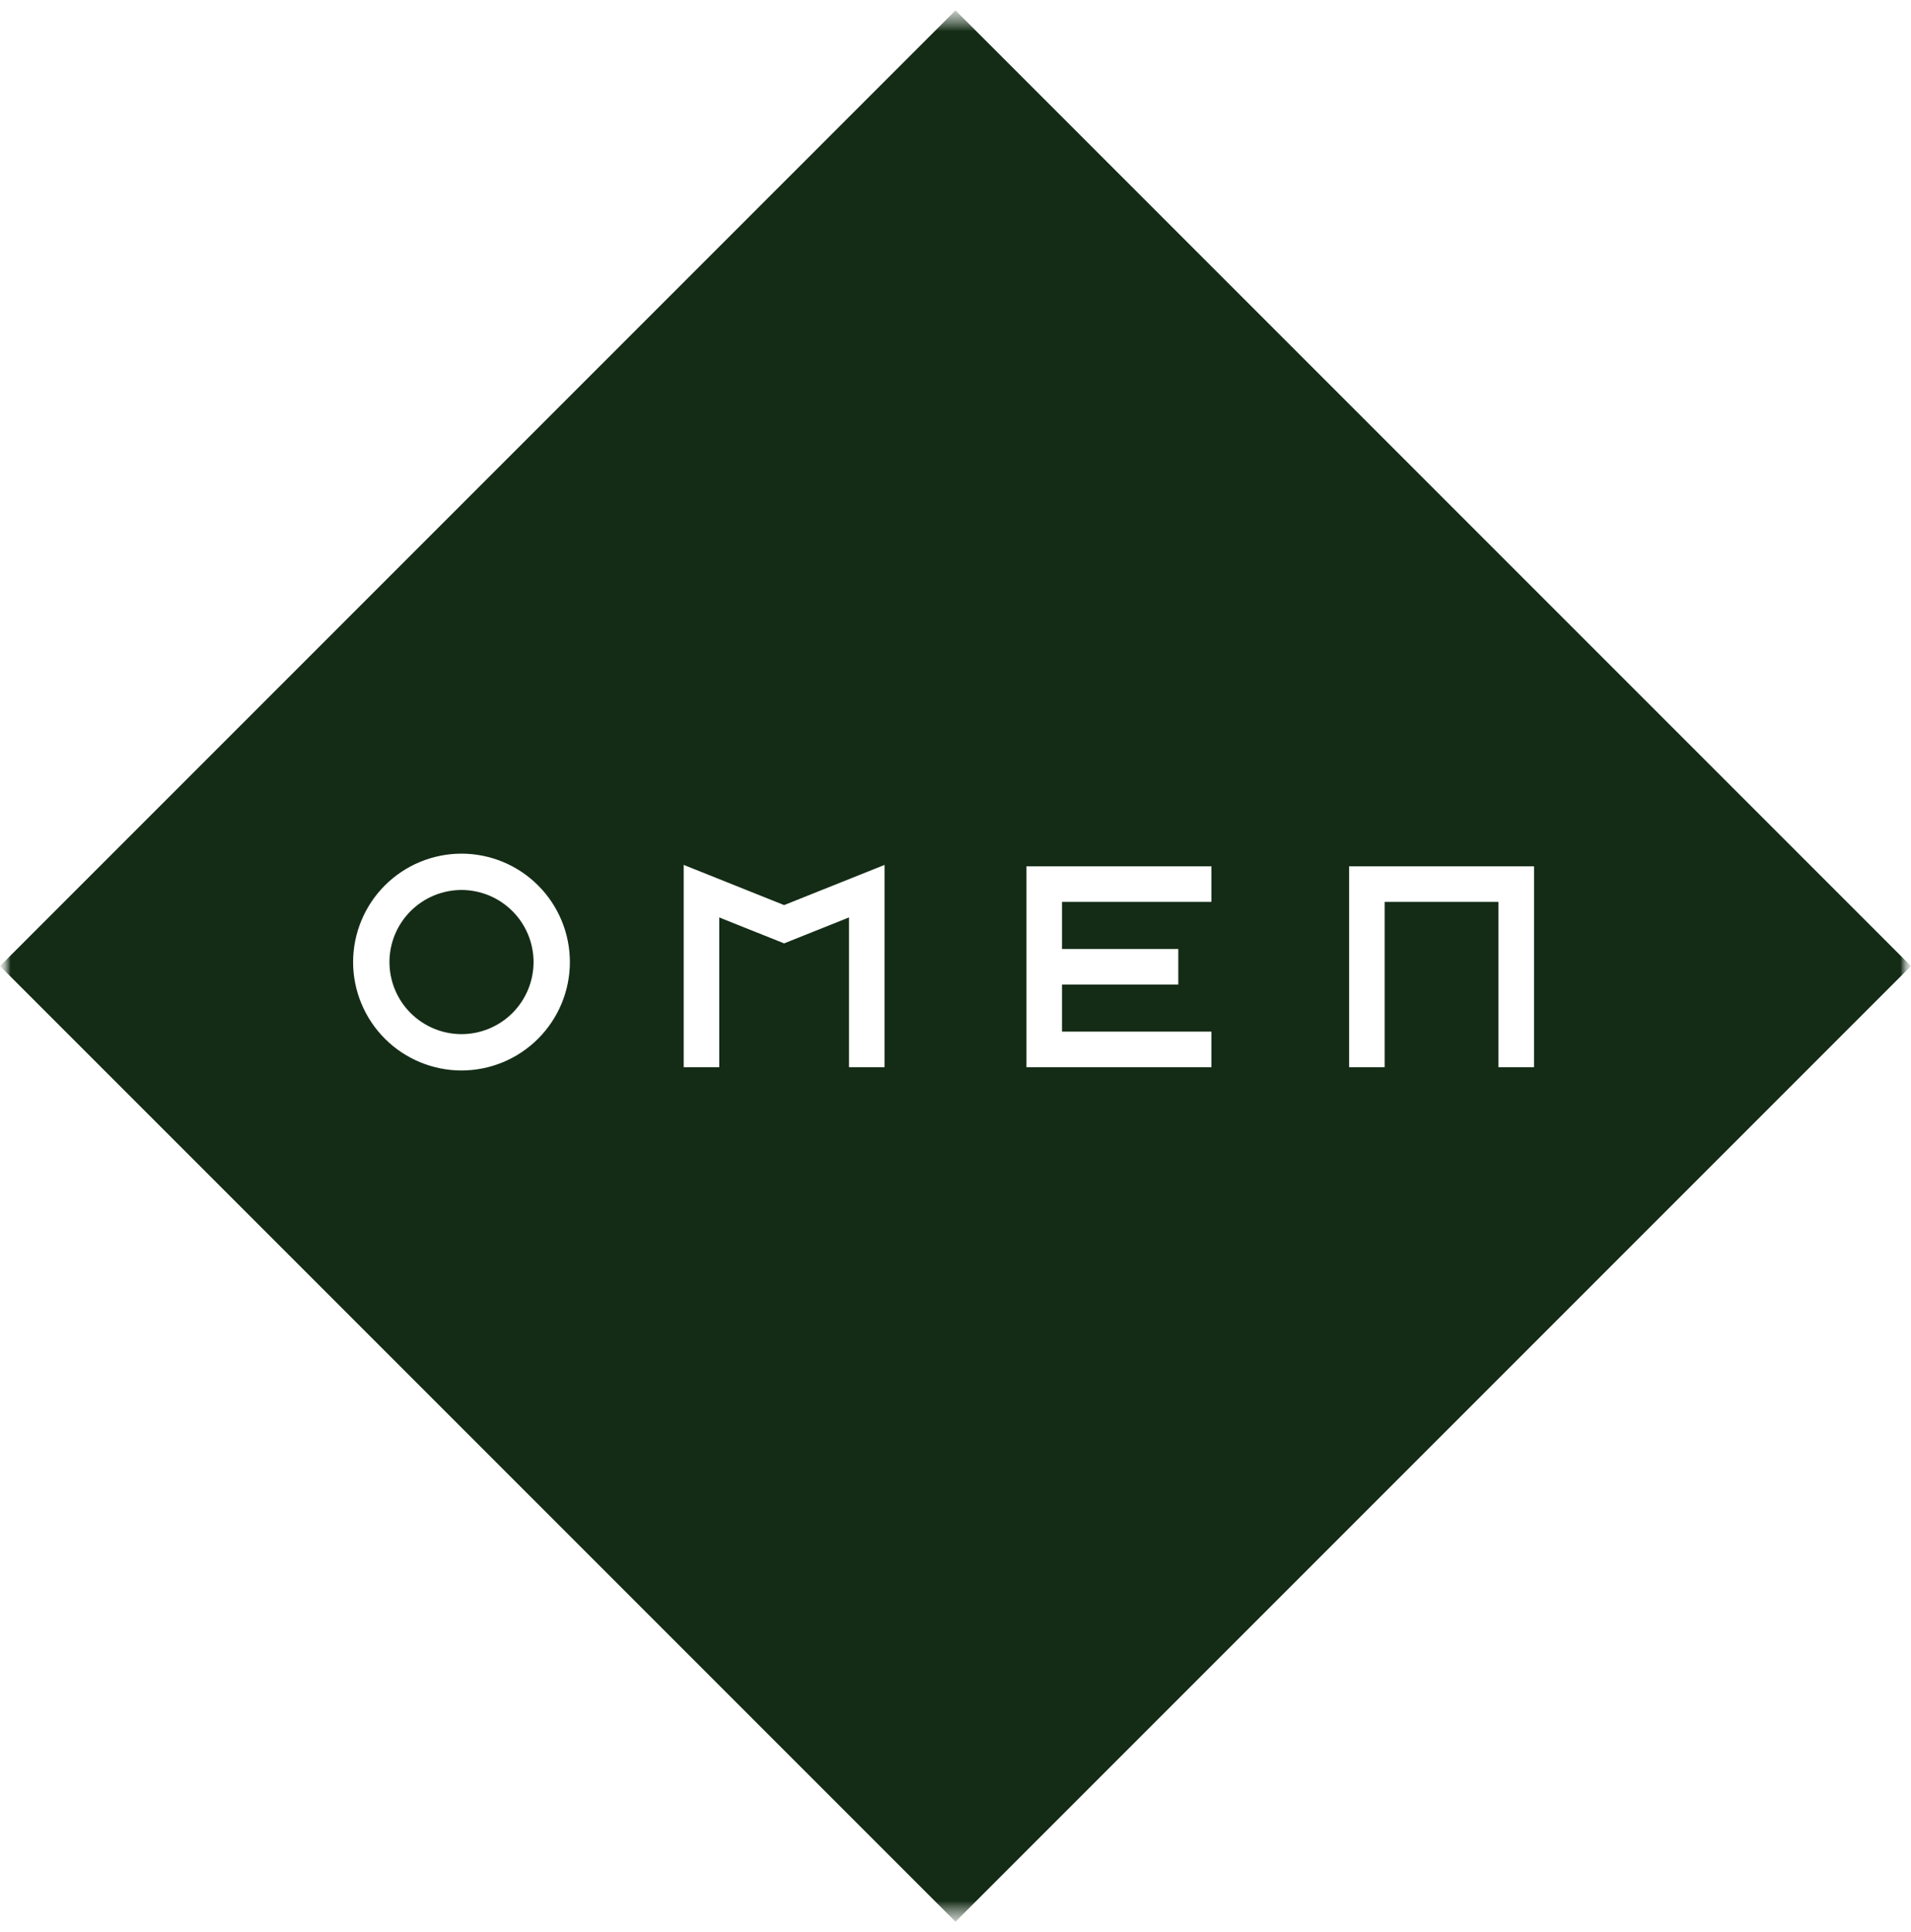 <svg width="92" height="93" viewBox="0 0 92 93" fill="none" xmlns="http://www.w3.org/2000/svg">
<g clip-path="url(#clip0_58_8487)">
<mask id="mask0_58_8487" style="mask-type:luminance" maskUnits="userSpaceOnUse" x="0" y="0" width="92" height="93">
<path d="M92 0H0V93H92V0Z" fill="white"/>
</mask>
<g mask="url(#mask0_58_8487)">
<mask id="mask1_58_8487" style="mask-type:luminance" maskUnits="userSpaceOnUse" x="0" y="0" width="92" height="93">
<path d="M92 0.5H0V92.5H92V0.5Z" fill="white"/>
</mask>
<g mask="url(#mask1_58_8487)">
<mask id="mask2_58_8487" style="mask-type:luminance" maskUnits="userSpaceOnUse" x="0" y="0" width="92" height="93">
<path d="M92 0.5H0V92.5H92V0.5Z" fill="white"/>
</mask>
<g mask="url(#mask2_58_8487)">
<path fill-rule="evenodd" clip-rule="evenodd" d="M46 0.5L92 46.5L46 92.5L0 46.5L46 0.5ZM22.218 41.089C20.834 41.09 19.508 41.64 18.529 42.618C17.551 43.597 17 44.923 16.999 46.307C17 47.691 17.551 49.017 18.529 49.996C19.508 50.974 20.834 51.524 22.218 51.526C23.602 51.524 24.928 50.974 25.906 49.995C26.884 49.017 27.435 47.69 27.436 46.307C27.435 44.923 26.884 43.597 25.906 42.619C24.928 41.641 23.602 41.09 22.218 41.089ZM73.852 41.699H64.949V51.368H66.66V43.41H72.14V51.368H73.851L73.852 41.699ZM58.319 41.699H49.415V51.368H58.319V49.656H51.127V47.389H56.726V45.678H51.127V43.41H58.319V41.699ZM42.585 41.631L37.749 43.565L32.915 41.631V51.369H34.626V44.159L37.749 45.408L40.873 44.159V51.369H42.584L42.585 41.631ZM22.217 42.837C23.137 42.839 24.019 43.204 24.669 43.855C25.32 44.505 25.686 45.387 25.687 46.307C25.686 47.227 25.32 48.109 24.67 48.76C24.019 49.41 23.137 49.776 22.217 49.777C21.297 49.776 20.416 49.409 19.765 48.759C19.115 48.108 18.75 47.227 18.749 46.307C18.75 45.387 19.116 44.506 19.766 43.856C20.416 43.206 21.298 42.839 22.217 42.837Z" fill="#142C16"/>
</g>
</g>
</g>
</g>
<defs>
<clipPath id="clip0_58_8487">
<rect width="92" height="93" fill="white"/>
</clipPath>
</defs>
</svg>
